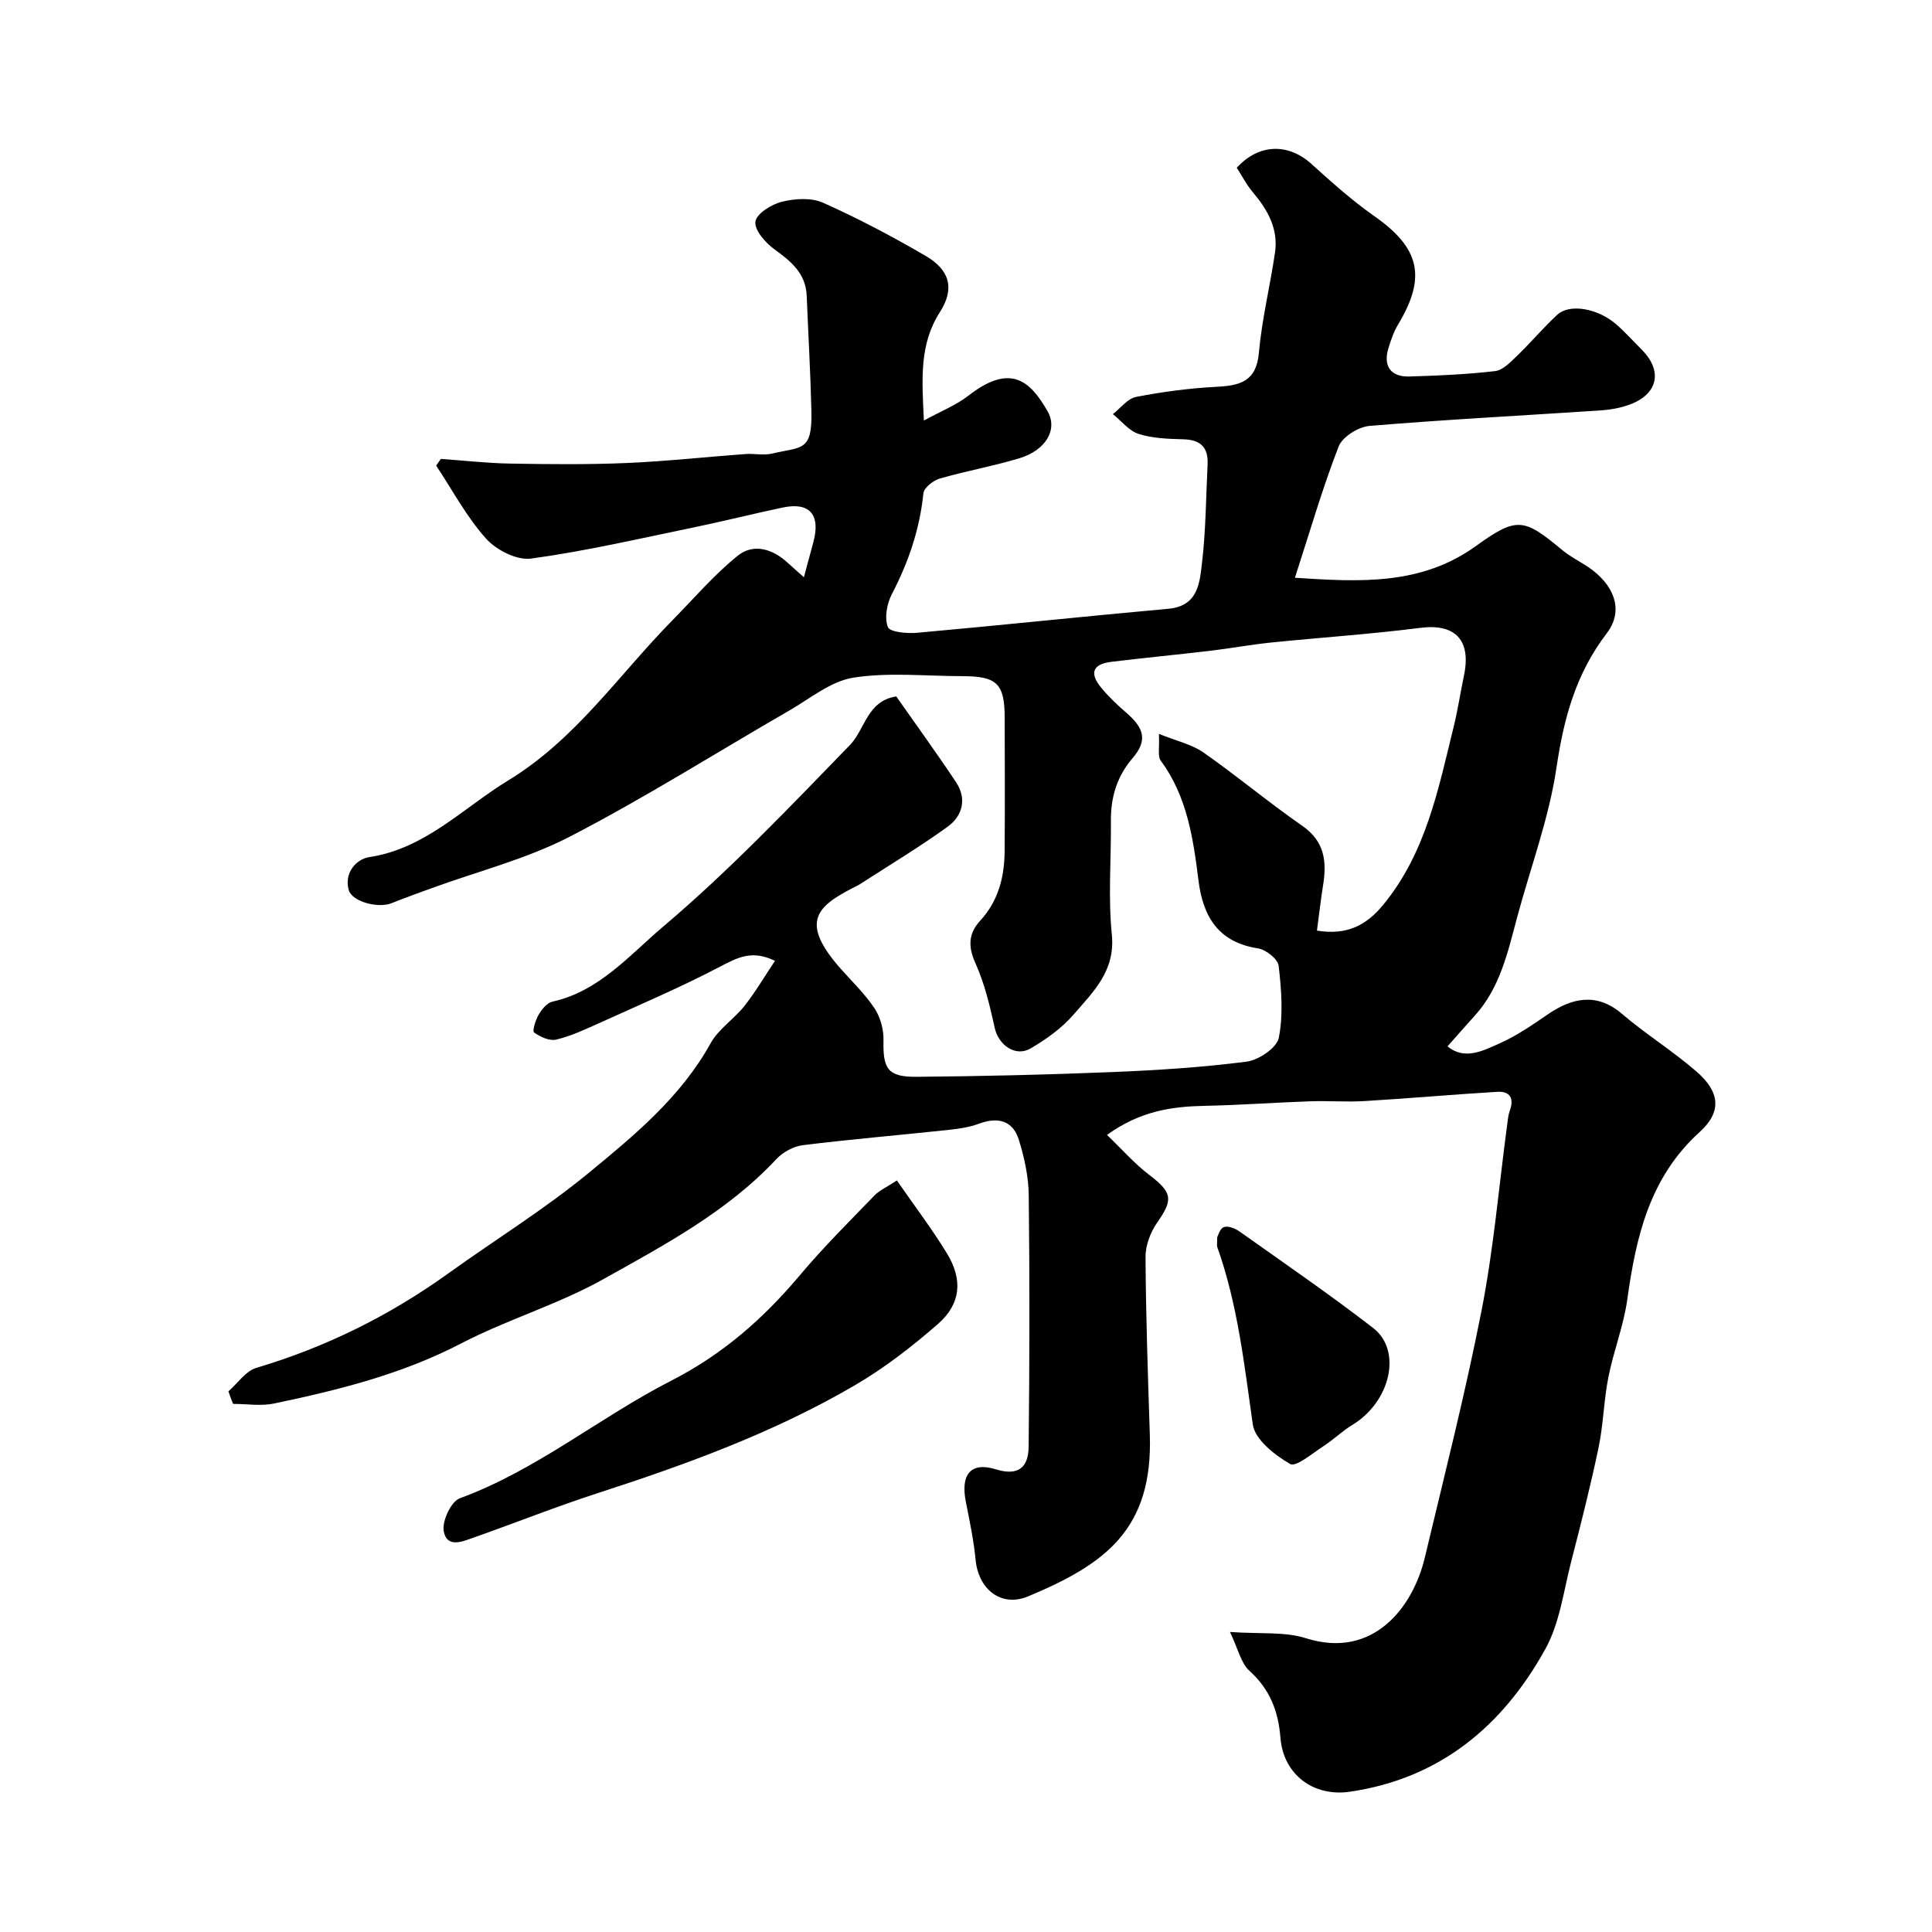 <svg enable-background="new 0 0 400 400" viewBox="0 0 400 400" xmlns="http://www.w3.org/2000/svg"><g fill="#010000"><path d="m47.29 288.06c1.92-1.67 3.59-4.21 5.81-4.87 14.38-4.27 27.56-10.81 39.72-19.55 9.67-6.95 19.87-13.24 29.04-20.78 9.5-7.81 19.1-15.73 25.27-26.87 1.63-2.95 4.84-4.99 6.99-7.71 2.26-2.86 4.12-6.04 6.33-9.35-4.69-2.3-7.72-.71-11.26 1.15-8.27 4.34-16.9 8.01-25.42 11.87-2.81 1.27-5.67 2.6-8.64 3.29-1.38.32-3.3-.57-4.56-1.48-.4-.29.31-2.58.96-3.69.64-1.1 1.73-2.45 2.84-2.69 9.68-2.13 16.01-9.68 22.89-15.5 13.7-11.59 26.15-24.69 38.68-37.6 3.18-3.27 3.57-9.17 9.62-10.09 4.06 5.8 8.35 11.69 12.38 17.76 2.28 3.43 1.35 6.98-1.74 9.21-5.81 4.2-11.97 7.9-18 11.8-.55.35-1.15.63-1.73.93-7.27 3.77-10.98 6.99-2.45 16.63 2.4 2.72 5.07 5.26 7.05 8.26 1.21 1.83 1.9 4.39 1.85 6.6-.14 5.9.87 7.61 6.82 7.56 13.44-.11 26.88-.43 40.3-.97 9.38-.38 18.77-.97 28.07-2.17 2.49-.32 6.24-2.86 6.65-4.93.95-4.81.54-9.98-.03-14.92-.16-1.39-2.63-3.34-4.25-3.59-8.23-1.27-11.42-6.58-12.35-14.08-1.09-8.75-2.36-17.42-7.83-24.83-.65-.88-.21-2.55-.36-5.51 3.63 1.47 6.77 2.15 9.2 3.84 6.97 4.87 13.5 10.35 20.49 15.2 4.64 3.22 5.09 7.4 4.3 12.3-.49 3.02-.82 6.07-1.27 9.39 6.2 1.01 10.21-1.08 13.71-5.33 8.86-10.76 11.41-23.93 14.6-36.88.86-3.48 1.38-7.04 2.12-10.55 1.57-7.42-1.83-10.84-9.04-9.92-10.26 1.31-20.59 1.99-30.88 3.04-4.22.43-8.41 1.21-12.62 1.71-6.83.81-13.67 1.45-20.5 2.29-3.81.47-4.54 2.32-2.07 5.34 1.57 1.92 3.42 3.65 5.31 5.28 3.71 3.22 4.23 5.77 1.22 9.29-3.27 3.81-4.56 8.14-4.51 13.06.07 7.83-.59 15.73.19 23.48.77 7.55-3.88 11.9-7.96 16.62-2.41 2.79-5.61 5.06-8.82 6.95-3.15 1.86-6.67-.66-7.46-4.23-1.01-4.56-2.1-9.2-4.01-13.43-1.56-3.46-1.41-6.15.99-8.76 3.79-4.12 5.03-9.08 5.07-14.45.07-9.2.03-18.39.01-27.59-.01-7.05-1.61-8.6-8.79-8.6-7.53 0-15.18-.84-22.53.31-4.66.73-8.93 4.3-13.26 6.8-15.12 8.72-29.9 18.07-45.38 26.08-9.02 4.67-19.13 7.22-28.75 10.73-2.75 1-5.51 2-8.22 3.08-2.85 1.14-8.25-.34-8.89-2.75-.97-3.6 1.63-6.37 4.21-6.77 11.7-1.78 19.44-10.18 28.84-15.9 14-8.53 22.91-21.91 34.02-33.19 4.44-4.51 8.59-9.39 13.49-13.33 3.21-2.59 7.17-1.45 10.29 1.43.95.87 1.92 1.71 3.4 3.03.75-2.8 1.37-5.06 1.97-7.32 1.51-5.65-.79-8.29-6.36-7.11-6.21 1.31-12.37 2.87-18.59 4.15-11.14 2.3-22.26 4.88-33.51 6.42-2.94.4-7.22-1.78-9.34-4.16-4.03-4.51-6.94-10.01-10.31-15.1.33-.46.65-.92.98-1.38 4.79.34 9.58.89 14.37.97 8.03.14 16.08.22 24.1-.12 8.21-.35 16.41-1.26 24.61-1.86 1.82-.13 3.75.32 5.48-.09 6.16-1.46 8.36-.32 8.15-8.85-.19-7.94-.65-15.87-.97-23.81-.19-4.66-3.22-7.12-6.68-9.63-1.86-1.35-4.19-4.01-3.94-5.74.24-1.66 3.35-3.59 5.52-4.12 2.69-.66 6.08-.87 8.5.22 7.27 3.25 14.36 6.99 21.24 11.01 4.97 2.9 6.06 6.75 2.94 11.62-4.28 6.69-3.73 13.77-3.32 22.46 3.53-1.94 6.65-3.16 9.19-5.13 8.6-6.7 12.73-3.29 16.43 3.23 2.16 3.82-.43 8.06-5.82 9.7-5.43 1.65-11.07 2.63-16.53 4.22-1.35.39-3.25 1.89-3.37 3.04-.76 7.44-3.09 14.27-6.53 20.88-1.03 1.97-1.57 4.91-.82 6.82.41 1.05 4 1.37 6.08 1.18 17.34-1.56 34.65-3.4 51.98-4.97 6.21-.56 6.49-5.41 6.98-9.58.79-6.72.81-13.52 1.15-20.29.18-3.51-1.43-5.13-5.01-5.22-3.1-.08-6.33-.18-9.24-1.1-2.02-.64-3.59-2.69-5.36-4.11 1.59-1.23 3.03-3.22 4.8-3.56 5.45-1.06 11-1.8 16.54-2.09 4.89-.25 8.36-1.01 8.89-7.06.62-6.97 2.33-13.83 3.34-20.77.71-4.9-1.54-8.85-4.61-12.48-1.31-1.55-2.25-3.41-3.31-5.05 4.58-5.03 10.67-5.1 15.42-.82 4.2 3.79 8.44 7.6 13.06 10.84 9.42 6.6 10.85 12.59 4.91 22.45-.91 1.51-1.49 3.26-2.01 4.96-1.1 3.63.51 5.9 4.34 5.79 5.93-.18 11.88-.43 17.77-1.12 1.62-.19 3.2-1.88 4.53-3.15 2.87-2.76 5.44-5.85 8.37-8.54 2.55-2.33 8.37-1.3 12.15 1.99 1.88 1.64 3.56 3.51 5.32 5.28 4.44 4.46 3.32 9.32-2.75 11.44-1.82.64-3.8.99-5.74 1.12-15.96 1.06-31.95 1.88-47.89 3.21-2.3.19-5.61 2.26-6.39 4.26-3.37 8.69-5.97 17.68-9.05 27.18 13.5.88 26.13 1.6 37.47-6.57 8.5-6.12 9.9-5.8 17.9.85 1.62 1.34 3.55 2.3 5.31 3.47 5.29 3.55 7.58 8.9 3.9 13.72-6.44 8.43-8.91 17.61-10.43 27.87-1.56 10.51-5.39 20.68-8.16 31.02-1.93 7.2-3.52 14.53-8.75 20.3-1.83 2.02-3.62 4.07-5.65 6.36 3.56 2.93 7.36.9 10.79-.62 3.54-1.57 6.81-3.84 10.04-6.05 4.97-3.4 10.1-4.5 15.26-.09 4.96 4.24 10.57 7.72 15.49 12 4.81 4.19 5.28 8.28.62 12.5-10.39 9.42-13.17 21.69-14.98 34.69-.76 5.42-2.84 10.65-3.91 16.05-.95 4.8-1.03 9.78-2.03 14.56-1.65 7.91-3.64 15.75-5.66 23.58-1.58 6.11-2.37 12.73-5.34 18.11-8.81 15.95-21.81 26.86-40.51 29.59-7.54 1.1-13.76-3.58-14.36-11.17-.43-5.51-2.18-10.03-6.4-13.85-1.78-1.61-2.36-4.54-4.05-8.06 6.35.45 11.33-.1 15.7 1.29 13.91 4.42 22.17-6.34 24.63-16.64 4.07-17.07 8.41-34.09 11.78-51.3 2.48-12.67 3.57-25.6 5.29-38.41.13-.97.21-1.98.54-2.88.94-2.56.01-4.05-2.6-3.89-9.19.55-18.36 1.37-27.55 1.92-3.71.22-7.45-.09-11.17.04-7.26.25-14.51.79-21.77.94-6.82.14-13.34 1.01-20.31 6.02 3.09 2.97 5.66 5.92 8.7 8.24 4.83 3.68 5.06 5.1 1.72 9.87-1.4 2-2.46 4.75-2.44 7.15.07 12.27.49 24.54.89 36.8.64 19.64-9.23 26.81-25.19 33.48-5.6 2.34-10.3-1.48-10.88-7.55-.39-4.05-1.24-8.06-2.03-12.06-1.11-5.65 1.03-8.3 6.23-6.69 4.83 1.5 6.73-.61 6.78-4.67.19-17.36.22-34.72.02-52.07-.04-3.84-.9-7.78-2.04-11.47-1.25-4.02-4.33-4.8-8.26-3.35-2.1.78-4.41 1.08-6.65 1.32-9.95 1.06-19.92 1.9-29.84 3.13-1.93.24-4.12 1.44-5.46 2.88-10.15 10.87-23.13 17.75-35.79 24.84-9.37 5.25-19.92 8.36-29.47 13.32-12.27 6.38-25.4 9.65-38.73 12.44-2.72.57-5.65.08-8.48.08-.38-.86-.68-1.73-.98-2.6z"/><path d="m185.69 244.4c3.73 5.38 7.29 10.07 10.34 15.06 3.34 5.45 2.93 10.48-1.82 14.64-5.38 4.7-11.14 9.16-17.3 12.75-16.69 9.74-34.77 16.33-53.11 22.27-8.58 2.78-16.98 6.13-25.49 9.13-2.37.83-5.75 2.43-6.44-1.22-.39-2.07 1.52-6.16 3.31-6.82 15.93-5.84 28.95-16.76 43.78-24.35 10.72-5.48 19.13-12.9 26.69-21.89 4.82-5.74 10.17-11.05 15.39-16.45 1.09-1.12 2.65-1.79 4.65-3.12z"/><path d="m252.01 256.18c.14-.24.51-1.76 1.35-2.11.83-.34 2.34.24 3.23.87 9.29 6.59 18.69 13.04 27.7 20 6.1 4.72 3.56 15.33-4.33 20.09-2.08 1.26-3.85 3.02-5.89 4.34-2.3 1.48-5.74 4.43-6.95 3.74-3.19-1.84-7.29-5.05-7.74-8.18-1.77-12.41-3.12-24.85-7.36-36.75-.1-.3-.01-.66-.01-2z"/></g></svg>